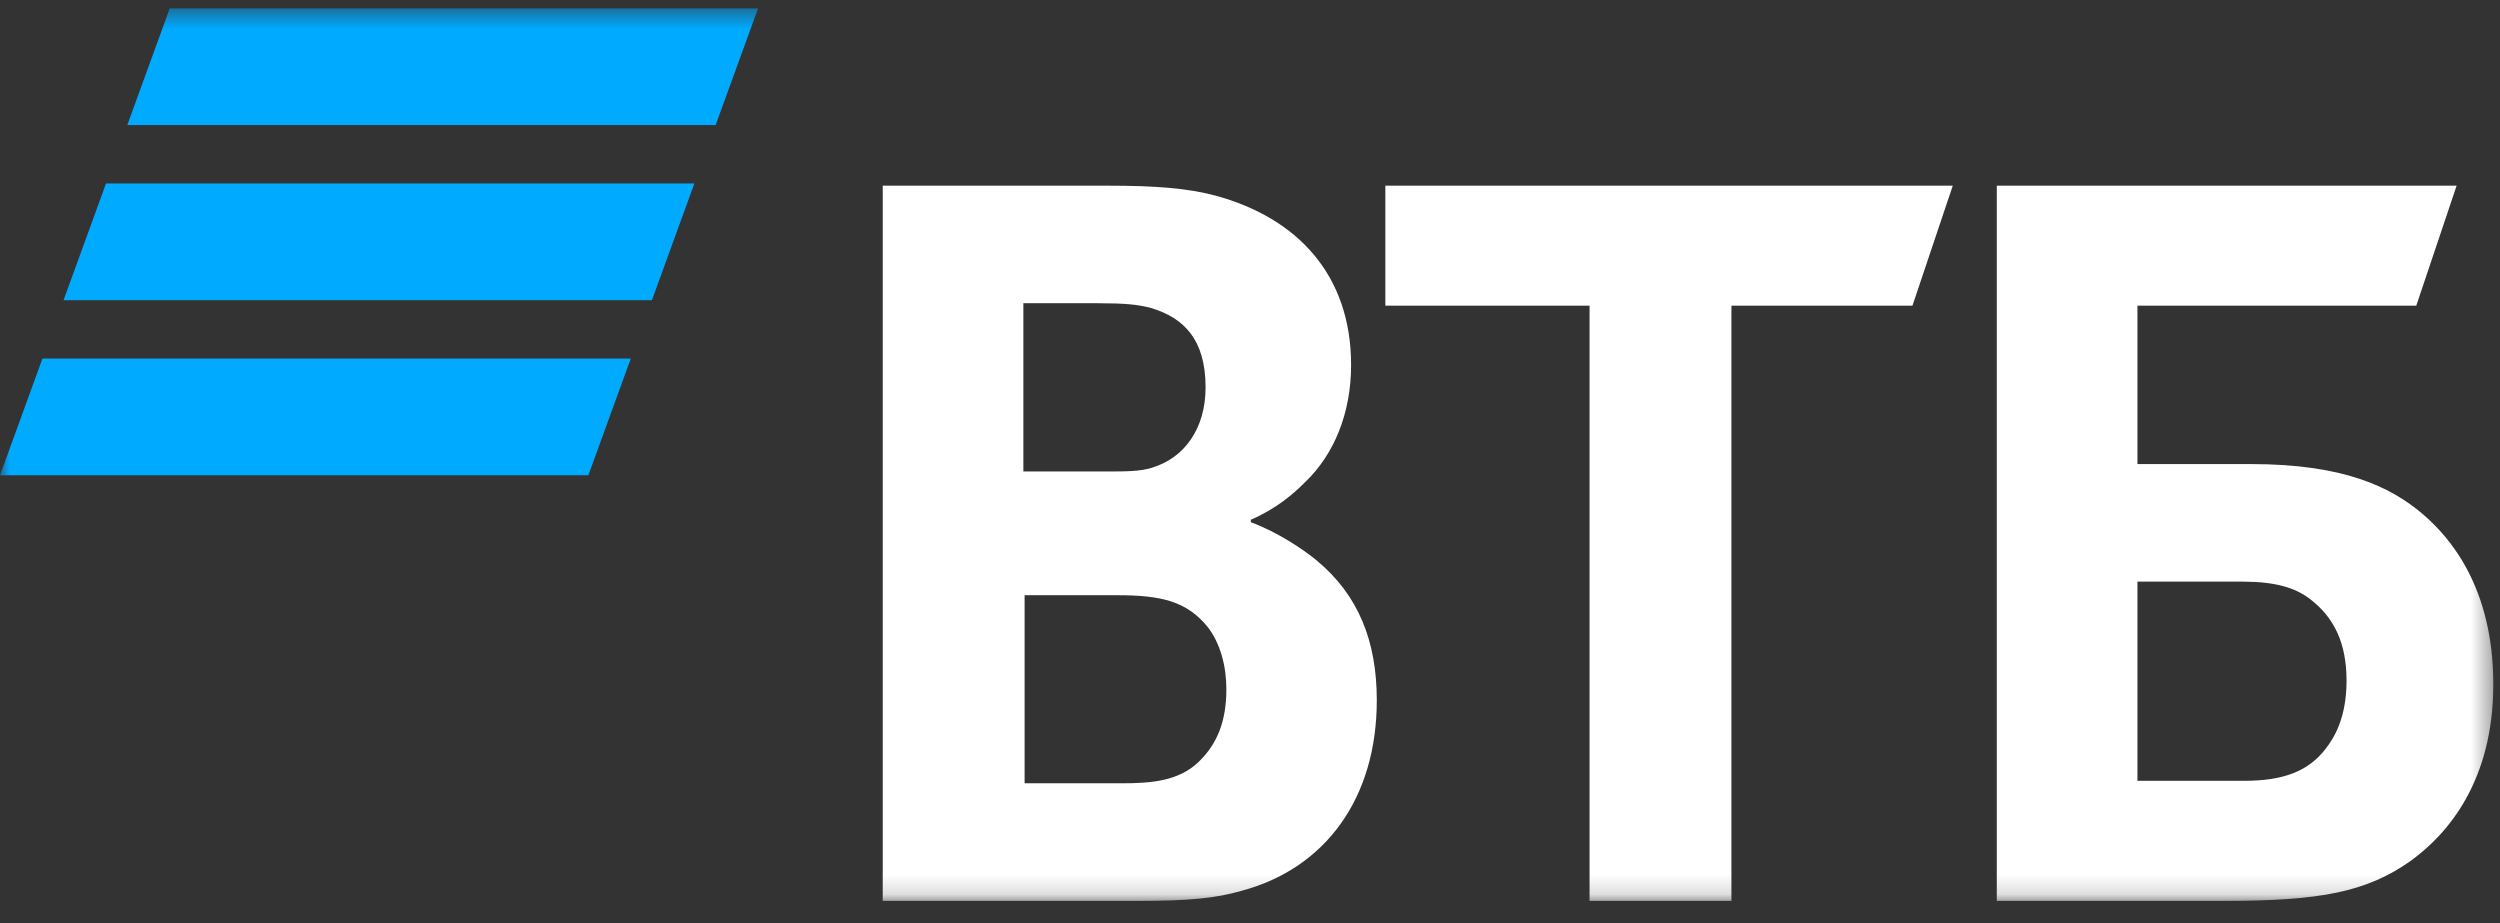 <?xml version="1.0" encoding="UTF-8"?> <svg xmlns="http://www.w3.org/2000/svg" width="130" height="48" viewBox="0 0 130 48" fill="none"><rect x="0" y="0" width="130" height="48" fill="#333333" stroke="none"/><g clip-path="url(#clip0_6226_309)"><mask id="mask0_6226_309" style="mask-type:luminance" maskUnits="userSpaceOnUse" x="0" y="0" width="130" height="47"><path d="M129.644 0.435H0V46.84H129.644V0.435Z" fill="white"></path></mask><g mask="url(#mask0_6226_309)"><path fill-rule="evenodd" clip-rule="evenodd" d="M8.826 0.435L6.618 6.505H37.212L39.42 0.435H8.826ZM5.513 9.539L3.305 15.609H33.9L36.108 9.539H5.513ZM2.208 18.644L0 24.714H30.595L32.801 18.644H2.208Z" fill="#00AAFF"></path><path fill-rule="evenodd" clip-rule="evenodd" d="M65.043 27.027V27.155C66.441 27.671 67.776 28.571 68.476 29.15C70.638 30.951 71.593 33.332 71.593 36.42C71.593 41.504 68.921 45.171 64.534 46.329C63.198 46.715 61.8 46.845 59.191 46.845H45.902V9.656H57.667C60.083 9.656 61.736 9.784 63.198 10.17C67.46 11.328 70.257 14.289 70.257 18.984C70.257 21.494 69.367 23.618 67.905 25.033C67.269 25.676 66.379 26.449 65.043 27.027ZM53.279 30.951V40.731H58.366C59.891 40.731 61.291 40.603 62.309 39.638C63.326 38.672 63.771 37.45 63.771 35.842C63.771 34.62 63.453 33.461 62.817 32.625C61.736 31.274 60.4 30.951 58.112 30.951H53.279ZM53.215 24.517H57.348C58.62 24.517 59.255 24.517 59.891 24.325C61.609 23.809 62.69 22.267 62.69 20.143C62.69 17.634 61.545 16.539 59.891 16.026C59.191 15.833 58.493 15.768 57.093 15.768H53.215V24.517ZM82.657 46.845V15.896H72.038V9.656H101.544L99.447 15.896H90.034V46.845H82.657ZM103.833 46.845V9.656H127.744L125.646 15.896H111.147V24.132H117.061C121.83 24.132 124.31 25.29 126.027 26.77C127.363 27.928 129.652 30.501 129.652 35.585C129.652 40.603 127.299 43.369 125.327 44.785C123.039 46.393 120.622 46.845 115.725 46.845H103.833ZM111.147 40.603H116.68C118.777 40.603 120.049 40.088 120.939 38.93C121.385 38.351 122.02 37.321 122.02 35.391C122.02 33.461 121.385 32.11 120.113 31.144C119.351 30.566 118.332 30.245 116.616 30.245H111.147V40.603Z" fill="white"></path></g></g><defs><clipPath id="clip0_6226_309"><rect width="130" height="47" fill="white" transform="translate(0 0.42)"></rect></clipPath></defs></svg> 